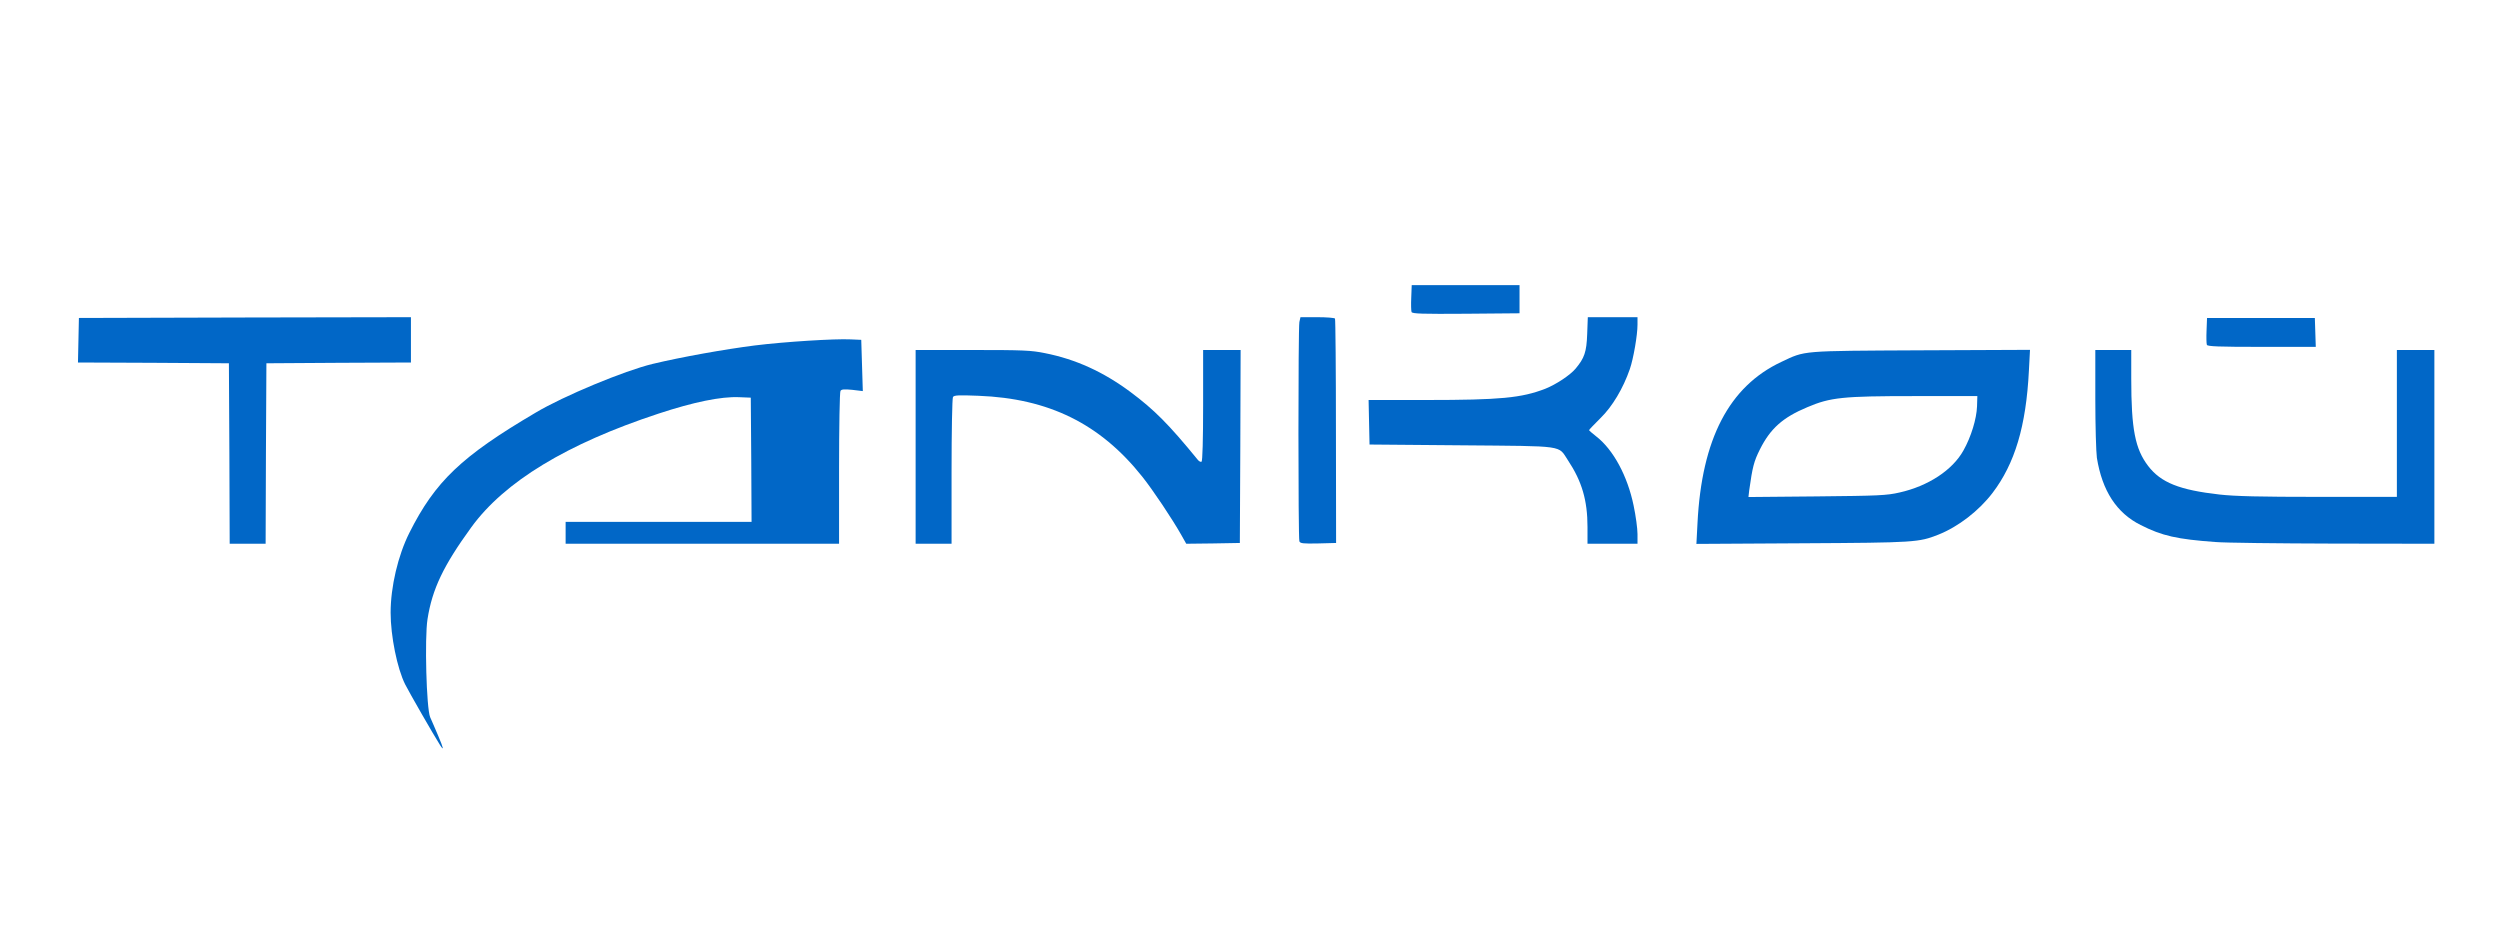 <?xml version="1.0" encoding="utf-8"?>
<!DOCTYPE svg PUBLIC "-//W3C//DTD SVG 1.0//EN" "http://www.w3.org/TR/2001/REC-SVG-20010904/DTD/svg10.dtd">
<svg version="1.0" xmlns="http://www.w3.org/2000/svg" width="800px" height="300px" viewBox="0 0 800 300" preserveAspectRatio="xMidYMid meet">
 <g fill="#0167c7">
  <path d="M140.80 238.40 c-2.30 -3.65 -9.75 -16.65 -11.15 -19.40 -2.55 -5.10 -4.65 -15.45 -4.65 -22.95 0 -8.25 2.35 -18.30 6 -25.55 8.25 -16.45 16.70 -24.50 40.40 -38.45 8.95 -5.35 28.50 -13.45 37.45 -15.60 9.15 -2.20 23.15 -4.70 32.65 -5.90 9.60 -1.20 25.75 -2.20 30.65 -1.95 l3.45 0.15 0.25 8.20 0.25 8.20 -3.35 -0.40 c-2.60 -0.25 -3.50 -0.20 -3.80 0.35 -0.25 0.35 -0.45 11.50 -0.45 24.80 l0 24.10 -43.75 0 -43.75 0 0 -3.50 0 -3.50 29.75 0 29.75 0 -0.10 -19.85 -0.15 -19.90 -3.75 -0.15 c-5.80 -0.25 -14.50 1.55 -25.75 5.25 -29.35 9.65 -49.35 21.80 -59.95 36.40 -8.90 12.25 -12.50 19.75 -14 29.40 -0.95 6 -0.35 28.55 0.85 31.35 0.45 0.95 1.55 3.60 2.55 5.90 1.75 4.10 1.95 5.10 0.60 3z"/>
  <path d="M73.40 145.15 l-0.15 -28.90 -24.15 -0.15 -24.15 -0.10 0.15 -7.15 0.15 -7.10 53.15 -0.15 53.10 -0.10 0 7.25 0 7.25 -23.10 0.10 -23.15 0.15 -0.15 28.90 -0.10 28.85 -5.75 0 -5.75 0 -0.10 -28.85z"/>
  <path d="M293 143 l0 -31 18.20 0 c16.15 0 18.75 0.10 23.15 1 9.85 1.95 18.65 5.95 27.35 12.40 7.65 5.70 12.25 10.30 21.60 21.75 0.40 0.50 0.95 0.75 1.20 0.60 0.30 -0.20 0.50 -7.10 0.50 -18.05 l0 -17.70 6 0 6 0 -0.10 30.90 -0.15 30.85 -8.55 0.15 -8.60 0.10 -1.55 -2.75 c-2.90 -5.15 -9.15 -14.50 -12.55 -18.75 -13.45 -16.90 -29.90 -25 -52.40 -25.85 -6.30 -0.25 -7.80 -0.20 -8.15 0.40 -0.25 0.40 -0.45 11.10 -0.45 23.85 l0 23.10 -5.75 0 -5.75 0 0 -31z"/>
  <path d="M415.80 173.20 c-0.40 -1.05 -0.40 -68.10 0 -70.15 l0.35 -1.55 5.40 0 c2.95 0 5.50 0.20 5.65 0.45 0.15 0.25 0.30 16.50 0.30 36.10 l0.05 35.70 -5.70 0.15 c-4.90 0.10 -5.80 0 -6.05 -0.70z"/>
  <path d="M508 168.65 c0 -8.55 -1.80 -14.65 -6.25 -21.35 -3.25 -4.90 -0.45 -4.50 -34 -4.80 l-29.50 -0.25 -0.15 -7.10 -0.15 -7.15 18.45 0 c23.70 0 30.45 -0.65 38.10 -3.60 3.40 -1.35 7.95 -4.35 9.70 -6.45 2.80 -3.35 3.50 -5.30 3.70 -11.05 l0.20 -5.40 7.95 0 7.95 0 0 2.40 c0 3.35 -1.30 10.85 -2.45 14.20 -2.15 6.20 -5.60 12 -9.40 15.70 -2 2 -3.65 3.70 -3.65 3.85 0 0.10 1.05 1.05 2.35 2.05 5.40 4.20 9.95 12.60 11.90 22.05 0.70 3.30 1.25 7.40 1.25 9.15 l0 3.10 -8 0 -8 0 0 -5.35z"/>
  <path d="M543.20 167.40 c1.35 -26.90 10.10 -43.75 26.85 -51.60 7.75 -3.65 5.80 -3.50 44.65 -3.70 l34.90 -0.15 -0.35 6.65 c-0.90 17.80 -4.50 29.75 -11.65 39.15 -4.40 5.75 -10.95 10.80 -17.35 13.35 -6.25 2.45 -7.35 2.55 -43.45 2.75 l-33.95 0.20 0.35 -6.65z m64.65 -9.80 c9.15 -2.05 16.95 -7.15 20.45 -13.45 2.45 -4.35 4.20 -10.10 4.35 -14.10 l0.10 -3.30 -20.25 0 c-22.80 0 -26.75 0.40 -34.15 3.55 -7.90 3.30 -11.85 6.85 -15.20 13.55 -1.90 3.80 -2.35 5.55 -3.40 13.05 l-0.25 2.15 21.85 -0.20 c19.85 -0.20 22.35 -0.30 26.50 -1.25z"/>
  <path d="M709 173.45 c-12.35 -0.90 -17.10 -1.95 -24 -5.45 -7.70 -3.85 -12.30 -10.95 -14 -21.50 -0.25 -1.80 -0.50 -10.30 -0.50 -18.85 l0 -15.65 5.75 0 5.75 0 0 9.15 c0 16.25 1.25 22.50 5.40 27.95 4.10 5.35 10.05 7.70 22.85 9.15 4.85 0.55 12.95 0.75 31.65 0.75 l25.10 0 0 -23.50 0 -23.50 6 0 6 0 0 31 0 31 -32.35 -0.05 c-17.85 -0.05 -34.75 -0.25 -37.65 -0.50z"/>
  <path d="M706.20 110.35 c-0.15 -0.40 -0.20 -2.45 -0.10 -4.65 l0.15 -3.95 17.25 0 17.25 0 0.15 4.65 0.15 4.60 -17.30 0 c-13.95 0 -17.35 -0.15 -17.55 -0.65z"/>
  <path d="M451.70 99.85 c-0.15 -0.40 -0.20 -2.45 -0.10 -4.65 l0.15 -3.95 17.25 0 17.25 0 0 4.50 0 4.50 -17.15 0.15 c-14 0.10 -17.15 0 -17.40 -0.55z"/>
 </g>
</svg>
